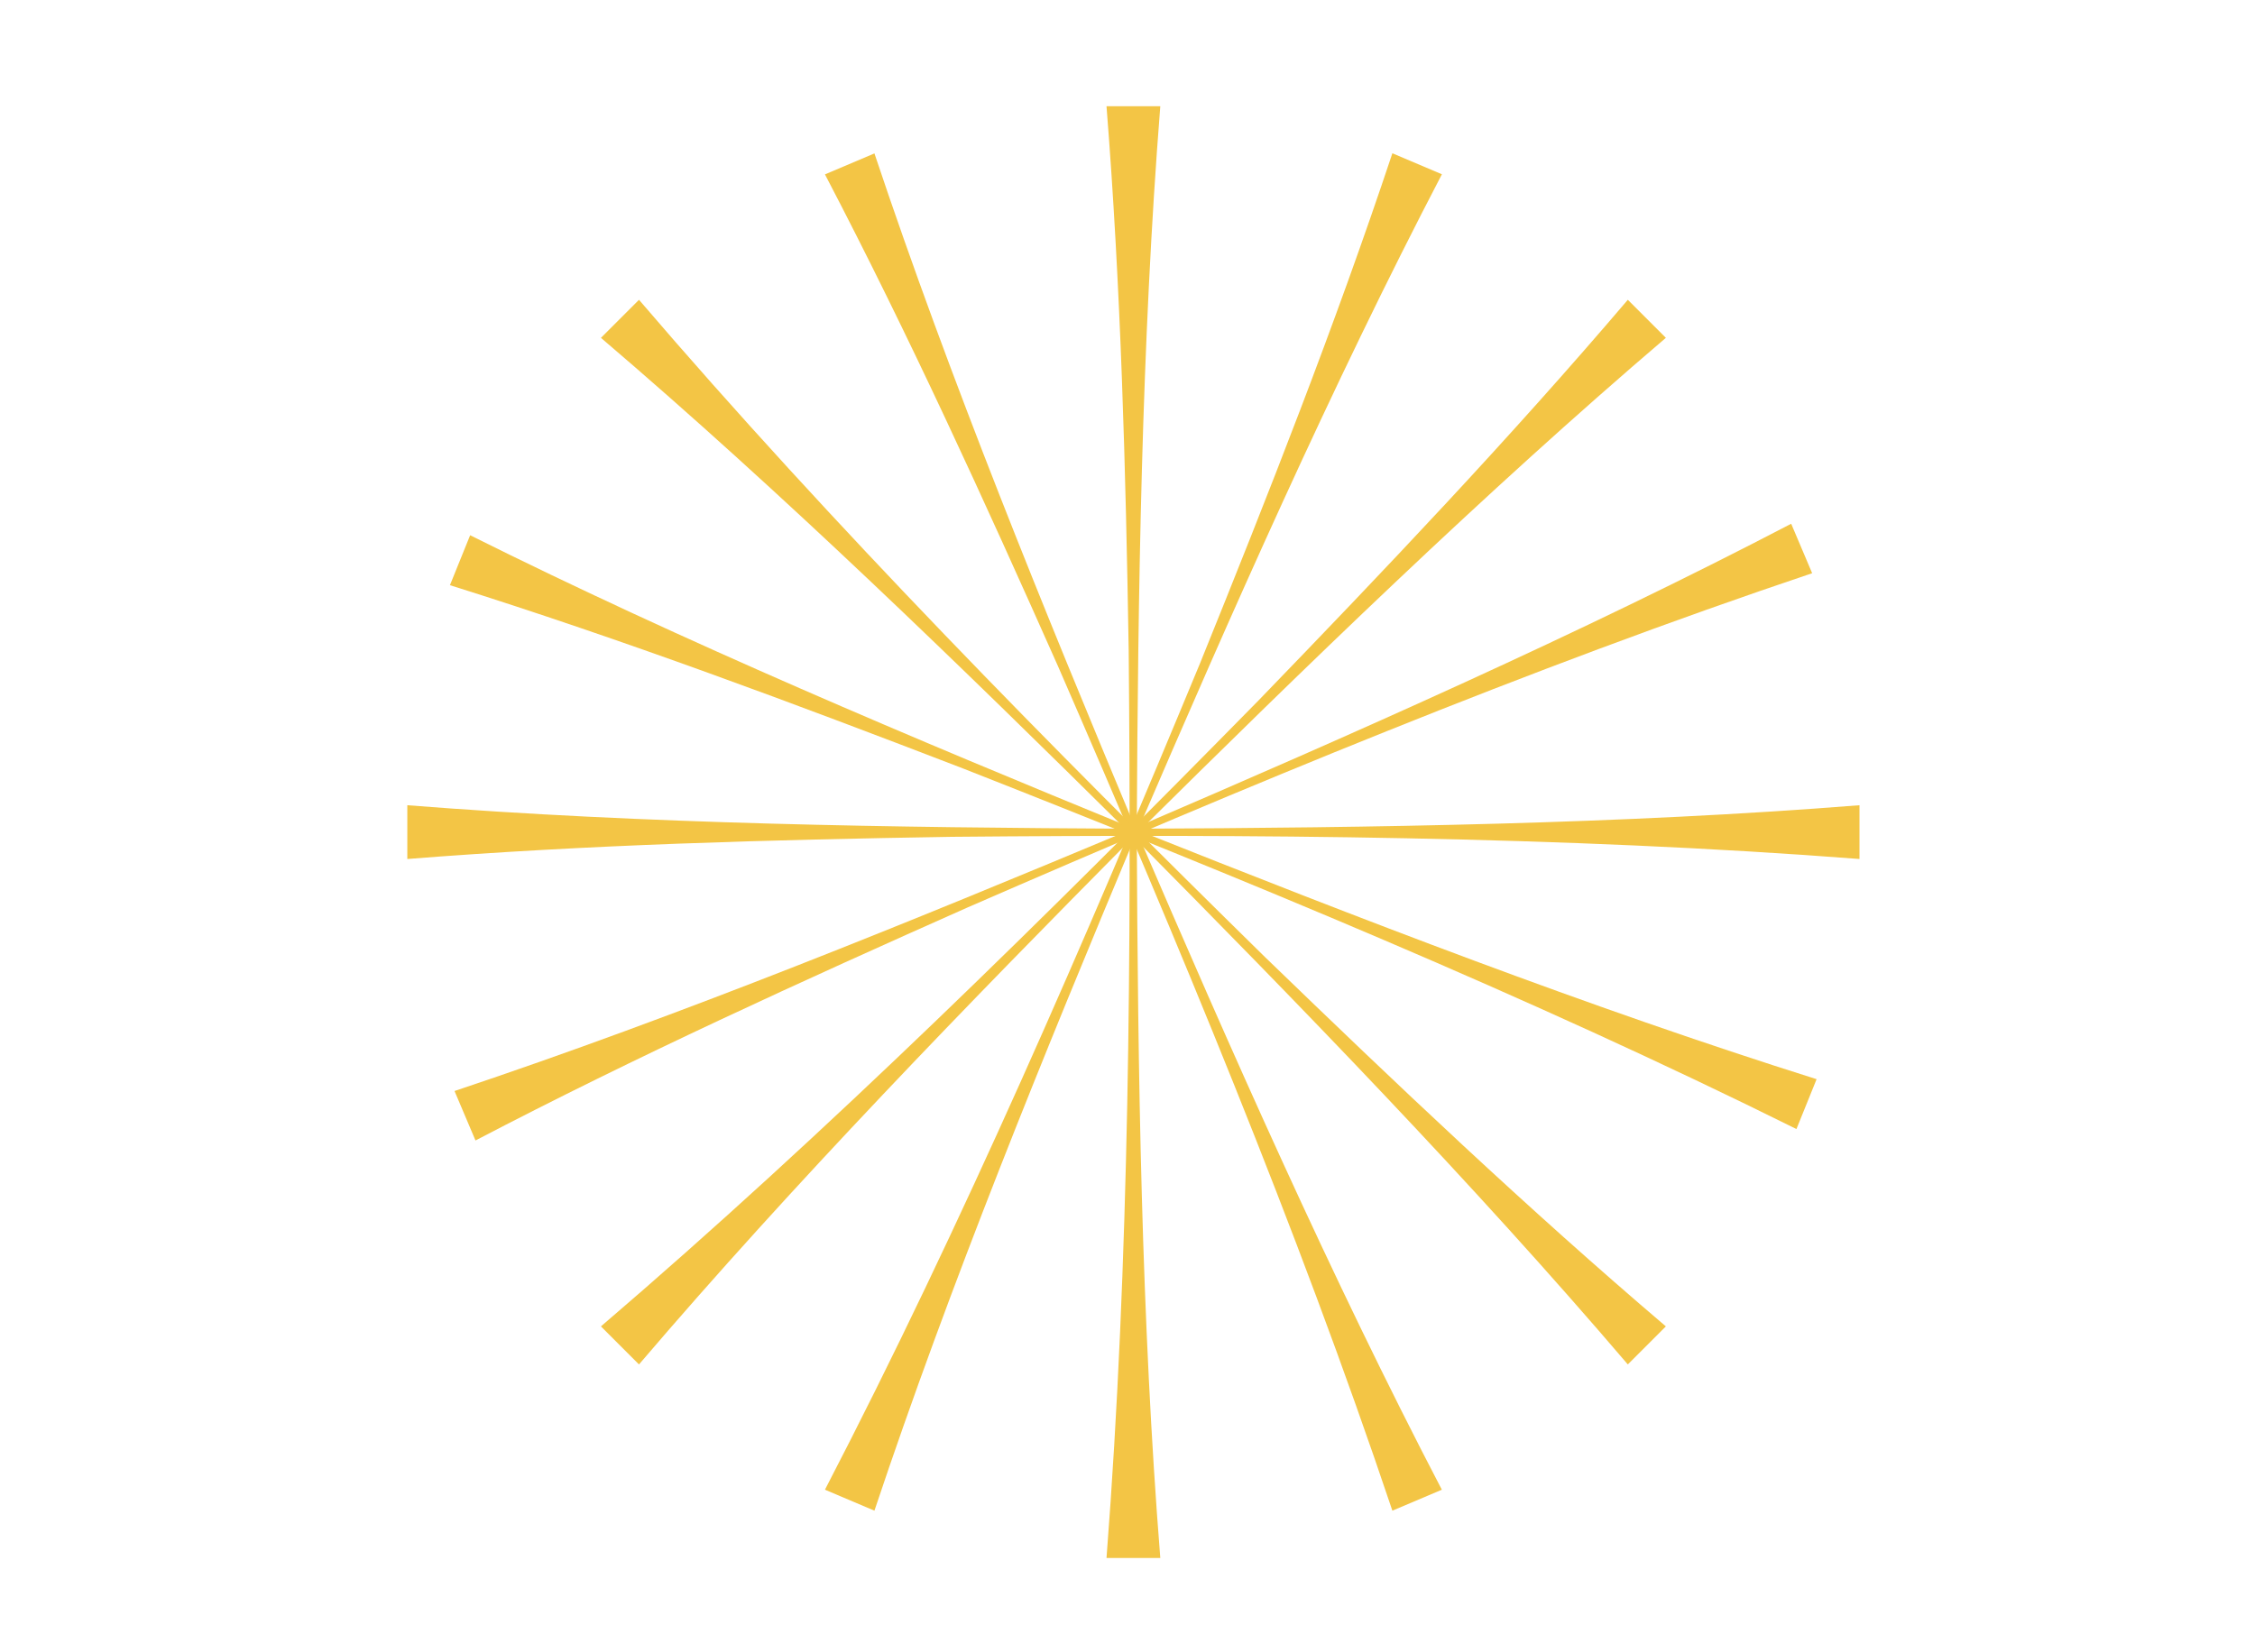 <svg width="191" height="140" viewBox="0 0 191 140" fill="none" xmlns="http://www.w3.org/2000/svg">
<g clip-path="url(#clip0_52_1764)">
<path d="M34.5 68.222C54.67 69.817 75.739 70.113 96 70.215C116.272 70.124 137.319 69.828 157.5 68.222V72.778C132.319 70.83 105.908 70.671 80.625 70.899C65.227 71.149 49.875 71.559 34.5 72.778V68.222Z" fill="#F3C545"/>
<path d="M39.83 45.353C57.927 54.385 77.356 62.562 96.103 70.238C114.94 77.743 134.563 85.351 153.867 91.433L152.159 95.658C129.54 84.417 105.122 74.372 81.582 65.113C67.209 59.578 52.825 54.202 38.11 49.579L39.819 45.353H39.83Z" fill="#F3C545"/>
<path d="M38.498 92.435C57.688 86.023 77.197 78.062 95.886 70.238C114.518 62.232 133.766 53.736 151.715 44.374L153.491 48.565C129.552 56.606 105.18 66.776 81.992 76.866C67.927 83.119 53.941 89.485 40.274 96.626L38.498 92.435Z" fill="#F3C545"/>
<path d="M98.278 9C96.683 29.17 96.387 50.239 96.285 70.5C96.376 90.772 96.672 111.819 98.278 132H93.722C95.67 106.819 95.829 80.408 95.601 55.125C95.351 39.727 94.941 24.375 93.722 9H98.278Z" fill="#F3C545"/>
<path d="M141.1 28.623C125.714 41.755 110.601 56.446 96.205 70.705C81.935 85.112 67.266 100.202 54.123 115.6L50.9 112.377C70.079 95.954 88.871 77.39 106.592 59.35C117.297 48.28 127.878 37.142 137.877 25.4L141.1 28.623Z" fill="#F3C545"/>
<path d="M122.126 14.774C112.776 32.712 104.268 51.993 96.262 70.603C88.426 89.303 80.477 108.789 74.065 127.991L69.874 126.214C81.502 103.801 91.968 79.554 101.649 56.184C107.423 41.914 113.061 27.621 117.935 12.986L122.126 14.763V14.774Z" fill="#F3C545"/>
<path d="M74.065 12.998C80.477 32.188 88.438 51.697 96.262 70.386C104.268 89.018 112.764 108.266 122.126 126.215L117.935 127.991C109.894 104.052 99.724 79.68 89.634 56.492C83.381 42.426 77.015 28.441 69.874 14.774L74.065 12.998Z" fill="#F3C545"/>
<path d="M137.877 115.6C124.746 100.214 110.054 85.101 95.795 70.705C81.388 56.435 66.298 41.766 50.9 28.623L54.123 25.4C70.546 44.579 89.11 63.371 107.15 81.092C118.22 91.797 129.358 102.378 141.1 112.377L137.877 115.6Z" fill="#F3C545"/>
</g>
<defs>
<clipPath id="clip0_52_1764">
<rect width="123" height="123" fill="white" transform="translate(34.5 9)"/>
</clipPath>
</defs>
</svg>
